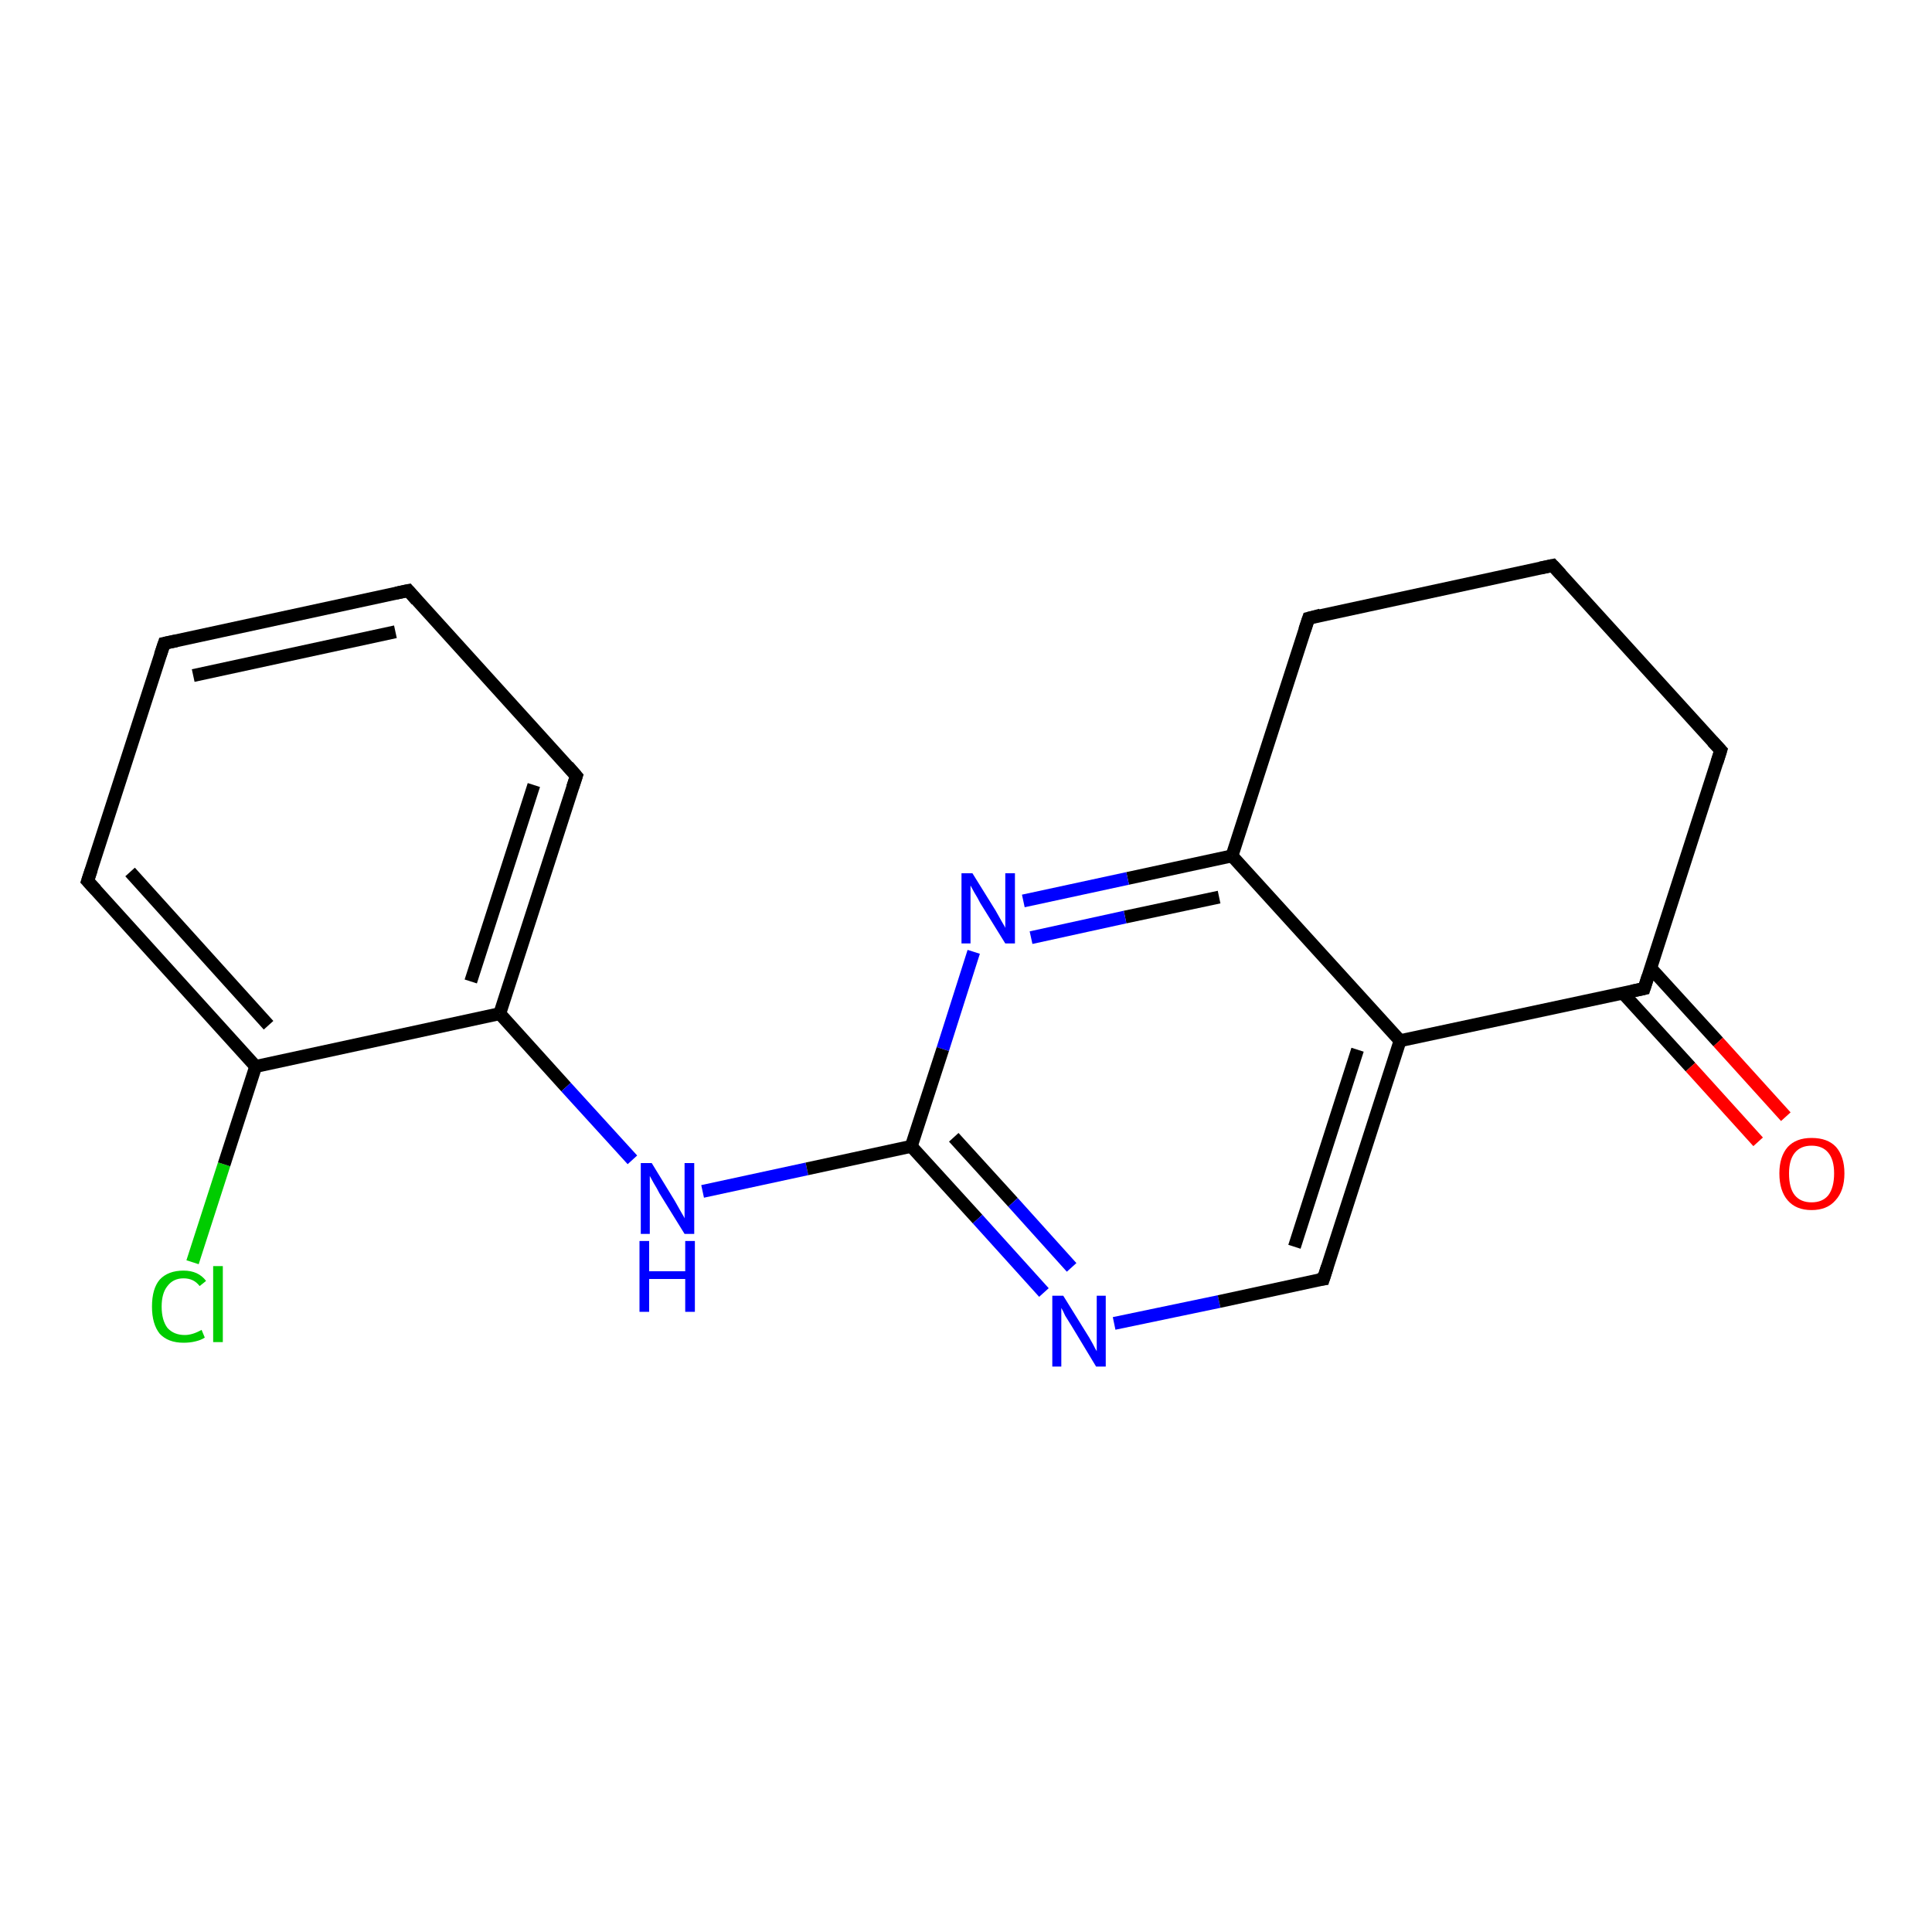 <?xml version='1.0' encoding='iso-8859-1'?>
<svg version='1.1' baseProfile='full'
              xmlns='http://www.w3.org/2000/svg'
                      xmlns:rdkit='http://www.rdkit.org/xml'
                      xmlns:xlink='http://www.w3.org/1999/xlink'
                  xml:space='preserve'
width='300px' height='300px' viewBox='0 0 300 300'>
<!-- END OF HEADER -->
<rect style='opacity:1.0;fill:#FFFFFF;stroke:none' width='300.0' height='300.0' x='0.0' y='0.0'> </rect>
<path class='bond-0 atom-0 atom-1' d='M 29.9,196.0 L 34.8,180.8' style='fill:none;fill-rule:evenodd;stroke:#00CC00;stroke-width:2.0px;stroke-linecap:butt;stroke-linejoin:miter;stroke-opacity:1' />
<path class='bond-0 atom-0 atom-1' d='M 34.8,180.8 L 39.7,165.6' style='fill:none;fill-rule:evenodd;stroke:#000000;stroke-width:2.0px;stroke-linecap:butt;stroke-linejoin:miter;stroke-opacity:1' />
<path class='bond-1 atom-1 atom-2' d='M 39.7,165.6 L 13.6,136.8' style='fill:none;fill-rule:evenodd;stroke:#000000;stroke-width:2.0px;stroke-linecap:butt;stroke-linejoin:miter;stroke-opacity:1' />
<path class='bond-1 atom-1 atom-2' d='M 41.7,159.2 L 20.2,135.4' style='fill:none;fill-rule:evenodd;stroke:#000000;stroke-width:2.0px;stroke-linecap:butt;stroke-linejoin:miter;stroke-opacity:1' />
<path class='bond-2 atom-2 atom-3' d='M 13.6,136.8 L 25.5,99.9' style='fill:none;fill-rule:evenodd;stroke:#000000;stroke-width:2.0px;stroke-linecap:butt;stroke-linejoin:miter;stroke-opacity:1' />
<path class='bond-3 atom-3 atom-4' d='M 25.5,99.9 L 63.4,91.7' style='fill:none;fill-rule:evenodd;stroke:#000000;stroke-width:2.0px;stroke-linecap:butt;stroke-linejoin:miter;stroke-opacity:1' />
<path class='bond-3 atom-3 atom-4' d='M 30.0,104.9 L 61.4,98.1' style='fill:none;fill-rule:evenodd;stroke:#000000;stroke-width:2.0px;stroke-linecap:butt;stroke-linejoin:miter;stroke-opacity:1' />
<path class='bond-4 atom-4 atom-5' d='M 63.4,91.7 L 89.5,120.5' style='fill:none;fill-rule:evenodd;stroke:#000000;stroke-width:2.0px;stroke-linecap:butt;stroke-linejoin:miter;stroke-opacity:1' />
<path class='bond-5 atom-5 atom-6' d='M 89.5,120.5 L 77.6,157.4' style='fill:none;fill-rule:evenodd;stroke:#000000;stroke-width:2.0px;stroke-linecap:butt;stroke-linejoin:miter;stroke-opacity:1' />
<path class='bond-5 atom-5 atom-6' d='M 82.9,121.9 L 73.1,152.4' style='fill:none;fill-rule:evenodd;stroke:#000000;stroke-width:2.0px;stroke-linecap:butt;stroke-linejoin:miter;stroke-opacity:1' />
<path class='bond-6 atom-6 atom-7' d='M 77.6,157.4 L 87.9,168.8' style='fill:none;fill-rule:evenodd;stroke:#000000;stroke-width:2.0px;stroke-linecap:butt;stroke-linejoin:miter;stroke-opacity:1' />
<path class='bond-6 atom-6 atom-7' d='M 87.9,168.8 L 98.2,180.1' style='fill:none;fill-rule:evenodd;stroke:#0000FF;stroke-width:2.0px;stroke-linecap:butt;stroke-linejoin:miter;stroke-opacity:1' />
<path class='bond-7 atom-7 atom-8' d='M 109.1,185.0 L 125.3,181.5' style='fill:none;fill-rule:evenodd;stroke:#0000FF;stroke-width:2.0px;stroke-linecap:butt;stroke-linejoin:miter;stroke-opacity:1' />
<path class='bond-7 atom-7 atom-8' d='M 125.3,181.5 L 141.5,178.0' style='fill:none;fill-rule:evenodd;stroke:#000000;stroke-width:2.0px;stroke-linecap:butt;stroke-linejoin:miter;stroke-opacity:1' />
<path class='bond-8 atom-8 atom-9' d='M 141.5,178.0 L 151.8,189.3' style='fill:none;fill-rule:evenodd;stroke:#000000;stroke-width:2.0px;stroke-linecap:butt;stroke-linejoin:miter;stroke-opacity:1' />
<path class='bond-8 atom-8 atom-9' d='M 151.8,189.3 L 162.1,200.7' style='fill:none;fill-rule:evenodd;stroke:#0000FF;stroke-width:2.0px;stroke-linecap:butt;stroke-linejoin:miter;stroke-opacity:1' />
<path class='bond-8 atom-8 atom-9' d='M 148.1,176.6 L 157.3,186.7' style='fill:none;fill-rule:evenodd;stroke:#000000;stroke-width:2.0px;stroke-linecap:butt;stroke-linejoin:miter;stroke-opacity:1' />
<path class='bond-8 atom-8 atom-9' d='M 157.3,186.7 L 166.4,196.8' style='fill:none;fill-rule:evenodd;stroke:#0000FF;stroke-width:2.0px;stroke-linecap:butt;stroke-linejoin:miter;stroke-opacity:1' />
<path class='bond-9 atom-9 atom-10' d='M 173.0,205.5 L 189.3,202.1' style='fill:none;fill-rule:evenodd;stroke:#0000FF;stroke-width:2.0px;stroke-linecap:butt;stroke-linejoin:miter;stroke-opacity:1' />
<path class='bond-9 atom-9 atom-10' d='M 189.3,202.1 L 205.5,198.6' style='fill:none;fill-rule:evenodd;stroke:#000000;stroke-width:2.0px;stroke-linecap:butt;stroke-linejoin:miter;stroke-opacity:1' />
<path class='bond-10 atom-10 atom-11' d='M 205.5,198.6 L 217.4,161.6' style='fill:none;fill-rule:evenodd;stroke:#000000;stroke-width:2.0px;stroke-linecap:butt;stroke-linejoin:miter;stroke-opacity:1' />
<path class='bond-10 atom-10 atom-11' d='M 201.0,193.6 L 210.8,163.0' style='fill:none;fill-rule:evenodd;stroke:#000000;stroke-width:2.0px;stroke-linecap:butt;stroke-linejoin:miter;stroke-opacity:1' />
<path class='bond-11 atom-11 atom-12' d='M 217.4,161.6 L 255.3,153.5' style='fill:none;fill-rule:evenodd;stroke:#000000;stroke-width:2.0px;stroke-linecap:butt;stroke-linejoin:miter;stroke-opacity:1' />
<path class='bond-12 atom-12 atom-13' d='M 252.0,154.2 L 262.5,165.7' style='fill:none;fill-rule:evenodd;stroke:#000000;stroke-width:2.0px;stroke-linecap:butt;stroke-linejoin:miter;stroke-opacity:1' />
<path class='bond-12 atom-12 atom-13' d='M 262.5,165.7 L 273.0,177.3' style='fill:none;fill-rule:evenodd;stroke:#FF0000;stroke-width:2.0px;stroke-linecap:butt;stroke-linejoin:miter;stroke-opacity:1' />
<path class='bond-12 atom-12 atom-13' d='M 256.3,150.3 L 266.8,161.8' style='fill:none;fill-rule:evenodd;stroke:#000000;stroke-width:2.0px;stroke-linecap:butt;stroke-linejoin:miter;stroke-opacity:1' />
<path class='bond-12 atom-12 atom-13' d='M 266.8,161.8 L 277.3,173.4' style='fill:none;fill-rule:evenodd;stroke:#FF0000;stroke-width:2.0px;stroke-linecap:butt;stroke-linejoin:miter;stroke-opacity:1' />
<path class='bond-13 atom-12 atom-14' d='M 255.3,153.5 L 267.2,116.5' style='fill:none;fill-rule:evenodd;stroke:#000000;stroke-width:2.0px;stroke-linecap:butt;stroke-linejoin:miter;stroke-opacity:1' />
<path class='bond-14 atom-14 atom-15' d='M 267.2,116.5 L 241.1,87.8' style='fill:none;fill-rule:evenodd;stroke:#000000;stroke-width:2.0px;stroke-linecap:butt;stroke-linejoin:miter;stroke-opacity:1' />
<path class='bond-15 atom-15 atom-16' d='M 241.1,87.8 L 203.2,96.0' style='fill:none;fill-rule:evenodd;stroke:#000000;stroke-width:2.0px;stroke-linecap:butt;stroke-linejoin:miter;stroke-opacity:1' />
<path class='bond-16 atom-16 atom-17' d='M 203.2,96.0 L 191.3,132.9' style='fill:none;fill-rule:evenodd;stroke:#000000;stroke-width:2.0px;stroke-linecap:butt;stroke-linejoin:miter;stroke-opacity:1' />
<path class='bond-17 atom-17 atom-18' d='M 191.3,132.9 L 175.1,136.4' style='fill:none;fill-rule:evenodd;stroke:#000000;stroke-width:2.0px;stroke-linecap:butt;stroke-linejoin:miter;stroke-opacity:1' />
<path class='bond-17 atom-17 atom-18' d='M 175.1,136.4 L 158.9,139.9' style='fill:none;fill-rule:evenodd;stroke:#0000FF;stroke-width:2.0px;stroke-linecap:butt;stroke-linejoin:miter;stroke-opacity:1' />
<path class='bond-17 atom-17 atom-18' d='M 189.3,139.3 L 174.7,142.4' style='fill:none;fill-rule:evenodd;stroke:#000000;stroke-width:2.0px;stroke-linecap:butt;stroke-linejoin:miter;stroke-opacity:1' />
<path class='bond-17 atom-17 atom-18' d='M 174.7,142.4 L 160.1,145.6' style='fill:none;fill-rule:evenodd;stroke:#0000FF;stroke-width:2.0px;stroke-linecap:butt;stroke-linejoin:miter;stroke-opacity:1' />
<path class='bond-18 atom-6 atom-1' d='M 77.6,157.4 L 39.7,165.6' style='fill:none;fill-rule:evenodd;stroke:#000000;stroke-width:2.0px;stroke-linecap:butt;stroke-linejoin:miter;stroke-opacity:1' />
<path class='bond-19 atom-18 atom-8' d='M 151.2,147.8 L 146.4,162.9' style='fill:none;fill-rule:evenodd;stroke:#0000FF;stroke-width:2.0px;stroke-linecap:butt;stroke-linejoin:miter;stroke-opacity:1' />
<path class='bond-19 atom-18 atom-8' d='M 146.4,162.9 L 141.5,178.0' style='fill:none;fill-rule:evenodd;stroke:#000000;stroke-width:2.0px;stroke-linecap:butt;stroke-linejoin:miter;stroke-opacity:1' />
<path class='bond-20 atom-17 atom-11' d='M 191.3,132.9 L 217.4,161.6' style='fill:none;fill-rule:evenodd;stroke:#000000;stroke-width:2.0px;stroke-linecap:butt;stroke-linejoin:miter;stroke-opacity:1' />
<path d='M 14.9,138.2 L 13.6,136.8 L 14.2,135.0' style='fill:none;stroke:#000000;stroke-width:2.0px;stroke-linecap:butt;stroke-linejoin:miter;stroke-opacity:1;' />
<path d='M 24.9,101.7 L 25.5,99.9 L 27.4,99.5' style='fill:none;stroke:#000000;stroke-width:2.0px;stroke-linecap:butt;stroke-linejoin:miter;stroke-opacity:1;' />
<path d='M 61.5,92.1 L 63.4,91.7 L 64.7,93.2' style='fill:none;stroke:#000000;stroke-width:2.0px;stroke-linecap:butt;stroke-linejoin:miter;stroke-opacity:1;' />
<path d='M 88.2,119.0 L 89.5,120.5 L 88.9,122.3' style='fill:none;stroke:#000000;stroke-width:2.0px;stroke-linecap:butt;stroke-linejoin:miter;stroke-opacity:1;' />
<path d='M 204.7,198.7 L 205.5,198.6 L 206.1,196.7' style='fill:none;stroke:#000000;stroke-width:2.0px;stroke-linecap:butt;stroke-linejoin:miter;stroke-opacity:1;' />
<path d='M 253.4,153.9 L 255.3,153.5 L 255.9,151.6' style='fill:none;stroke:#000000;stroke-width:2.0px;stroke-linecap:butt;stroke-linejoin:miter;stroke-opacity:1;' />
<path d='M 266.6,118.4 L 267.2,116.5 L 265.9,115.1' style='fill:none;stroke:#000000;stroke-width:2.0px;stroke-linecap:butt;stroke-linejoin:miter;stroke-opacity:1;' />
<path d='M 242.4,89.2 L 241.1,87.8 L 239.2,88.2' style='fill:none;stroke:#000000;stroke-width:2.0px;stroke-linecap:butt;stroke-linejoin:miter;stroke-opacity:1;' />
<path d='M 205.1,95.5 L 203.2,96.0 L 202.6,97.8' style='fill:none;stroke:#000000;stroke-width:2.0px;stroke-linecap:butt;stroke-linejoin:miter;stroke-opacity:1;' />
<path class='atom-0' d='M 23.6 202.9
Q 23.6 200.1, 24.8 198.7
Q 26.1 197.3, 28.5 197.3
Q 30.8 197.3, 32.0 198.9
L 31.0 199.7
Q 30.1 198.5, 28.5 198.5
Q 26.9 198.5, 26.0 199.7
Q 25.1 200.8, 25.1 202.9
Q 25.1 205.0, 26.0 206.2
Q 27.0 207.3, 28.7 207.3
Q 29.9 207.3, 31.3 206.5
L 31.8 207.7
Q 31.2 208.1, 30.3 208.3
Q 29.5 208.5, 28.5 208.5
Q 26.1 208.5, 24.8 207.1
Q 23.6 205.6, 23.6 202.9
' fill='#00CC00'/>
<path class='atom-0' d='M 33.1 196.6
L 34.6 196.6
L 34.6 208.4
L 33.1 208.4
L 33.1 196.6
' fill='#00CC00'/>
<path class='atom-7' d='M 101.2 180.6
L 104.8 186.5
Q 105.1 187.0, 105.7 188.1
Q 106.3 189.1, 106.3 189.2
L 106.3 180.6
L 107.8 180.6
L 107.8 191.6
L 106.3 191.6
L 102.4 185.3
Q 102.0 184.5, 101.5 183.7
Q 101.0 182.8, 100.9 182.6
L 100.9 191.6
L 99.5 191.6
L 99.5 180.6
L 101.2 180.6
' fill='#0000FF'/>
<path class='atom-7' d='M 99.3 192.7
L 100.8 192.7
L 100.8 197.4
L 106.4 197.4
L 106.4 192.7
L 107.9 192.7
L 107.9 203.7
L 106.4 203.7
L 106.4 198.6
L 100.8 198.6
L 100.8 203.7
L 99.3 203.7
L 99.3 192.7
' fill='#0000FF'/>
<path class='atom-9' d='M 165.1 201.2
L 168.7 207.0
Q 169.1 207.6, 169.7 208.7
Q 170.2 209.7, 170.3 209.8
L 170.3 201.2
L 171.7 201.2
L 171.7 212.2
L 170.2 212.2
L 166.4 205.9
Q 165.9 205.1, 165.4 204.3
Q 165.0 203.4, 164.8 203.1
L 164.8 212.2
L 163.4 212.2
L 163.4 201.2
L 165.1 201.2
' fill='#0000FF'/>
<path class='atom-13' d='M 276.3 182.2
Q 276.3 179.6, 277.6 178.1
Q 278.9 176.7, 281.3 176.7
Q 283.8 176.7, 285.1 178.1
Q 286.4 179.6, 286.4 182.2
Q 286.4 184.9, 285.0 186.4
Q 283.7 187.9, 281.3 187.9
Q 278.9 187.9, 277.6 186.4
Q 276.3 184.9, 276.3 182.2
M 281.3 186.7
Q 283.0 186.7, 283.9 185.6
Q 284.8 184.4, 284.8 182.2
Q 284.8 180.1, 283.9 179.0
Q 283.0 177.9, 281.3 177.9
Q 279.6 177.9, 278.7 179.0
Q 277.8 180.1, 277.8 182.2
Q 277.8 184.5, 278.7 185.6
Q 279.6 186.7, 281.3 186.7
' fill='#FF0000'/>
<path class='atom-18' d='M 151.0 135.6
L 154.6 141.4
Q 154.9 141.9, 155.5 143.0
Q 156.1 144.0, 156.1 144.1
L 156.1 135.6
L 157.6 135.6
L 157.6 146.5
L 156.1 146.5
L 152.2 140.2
Q 151.8 139.4, 151.3 138.6
Q 150.8 137.7, 150.7 137.5
L 150.7 146.5
L 149.3 146.5
L 149.3 135.6
L 151.0 135.6
' fill='#0000FF'/>
</svg>
